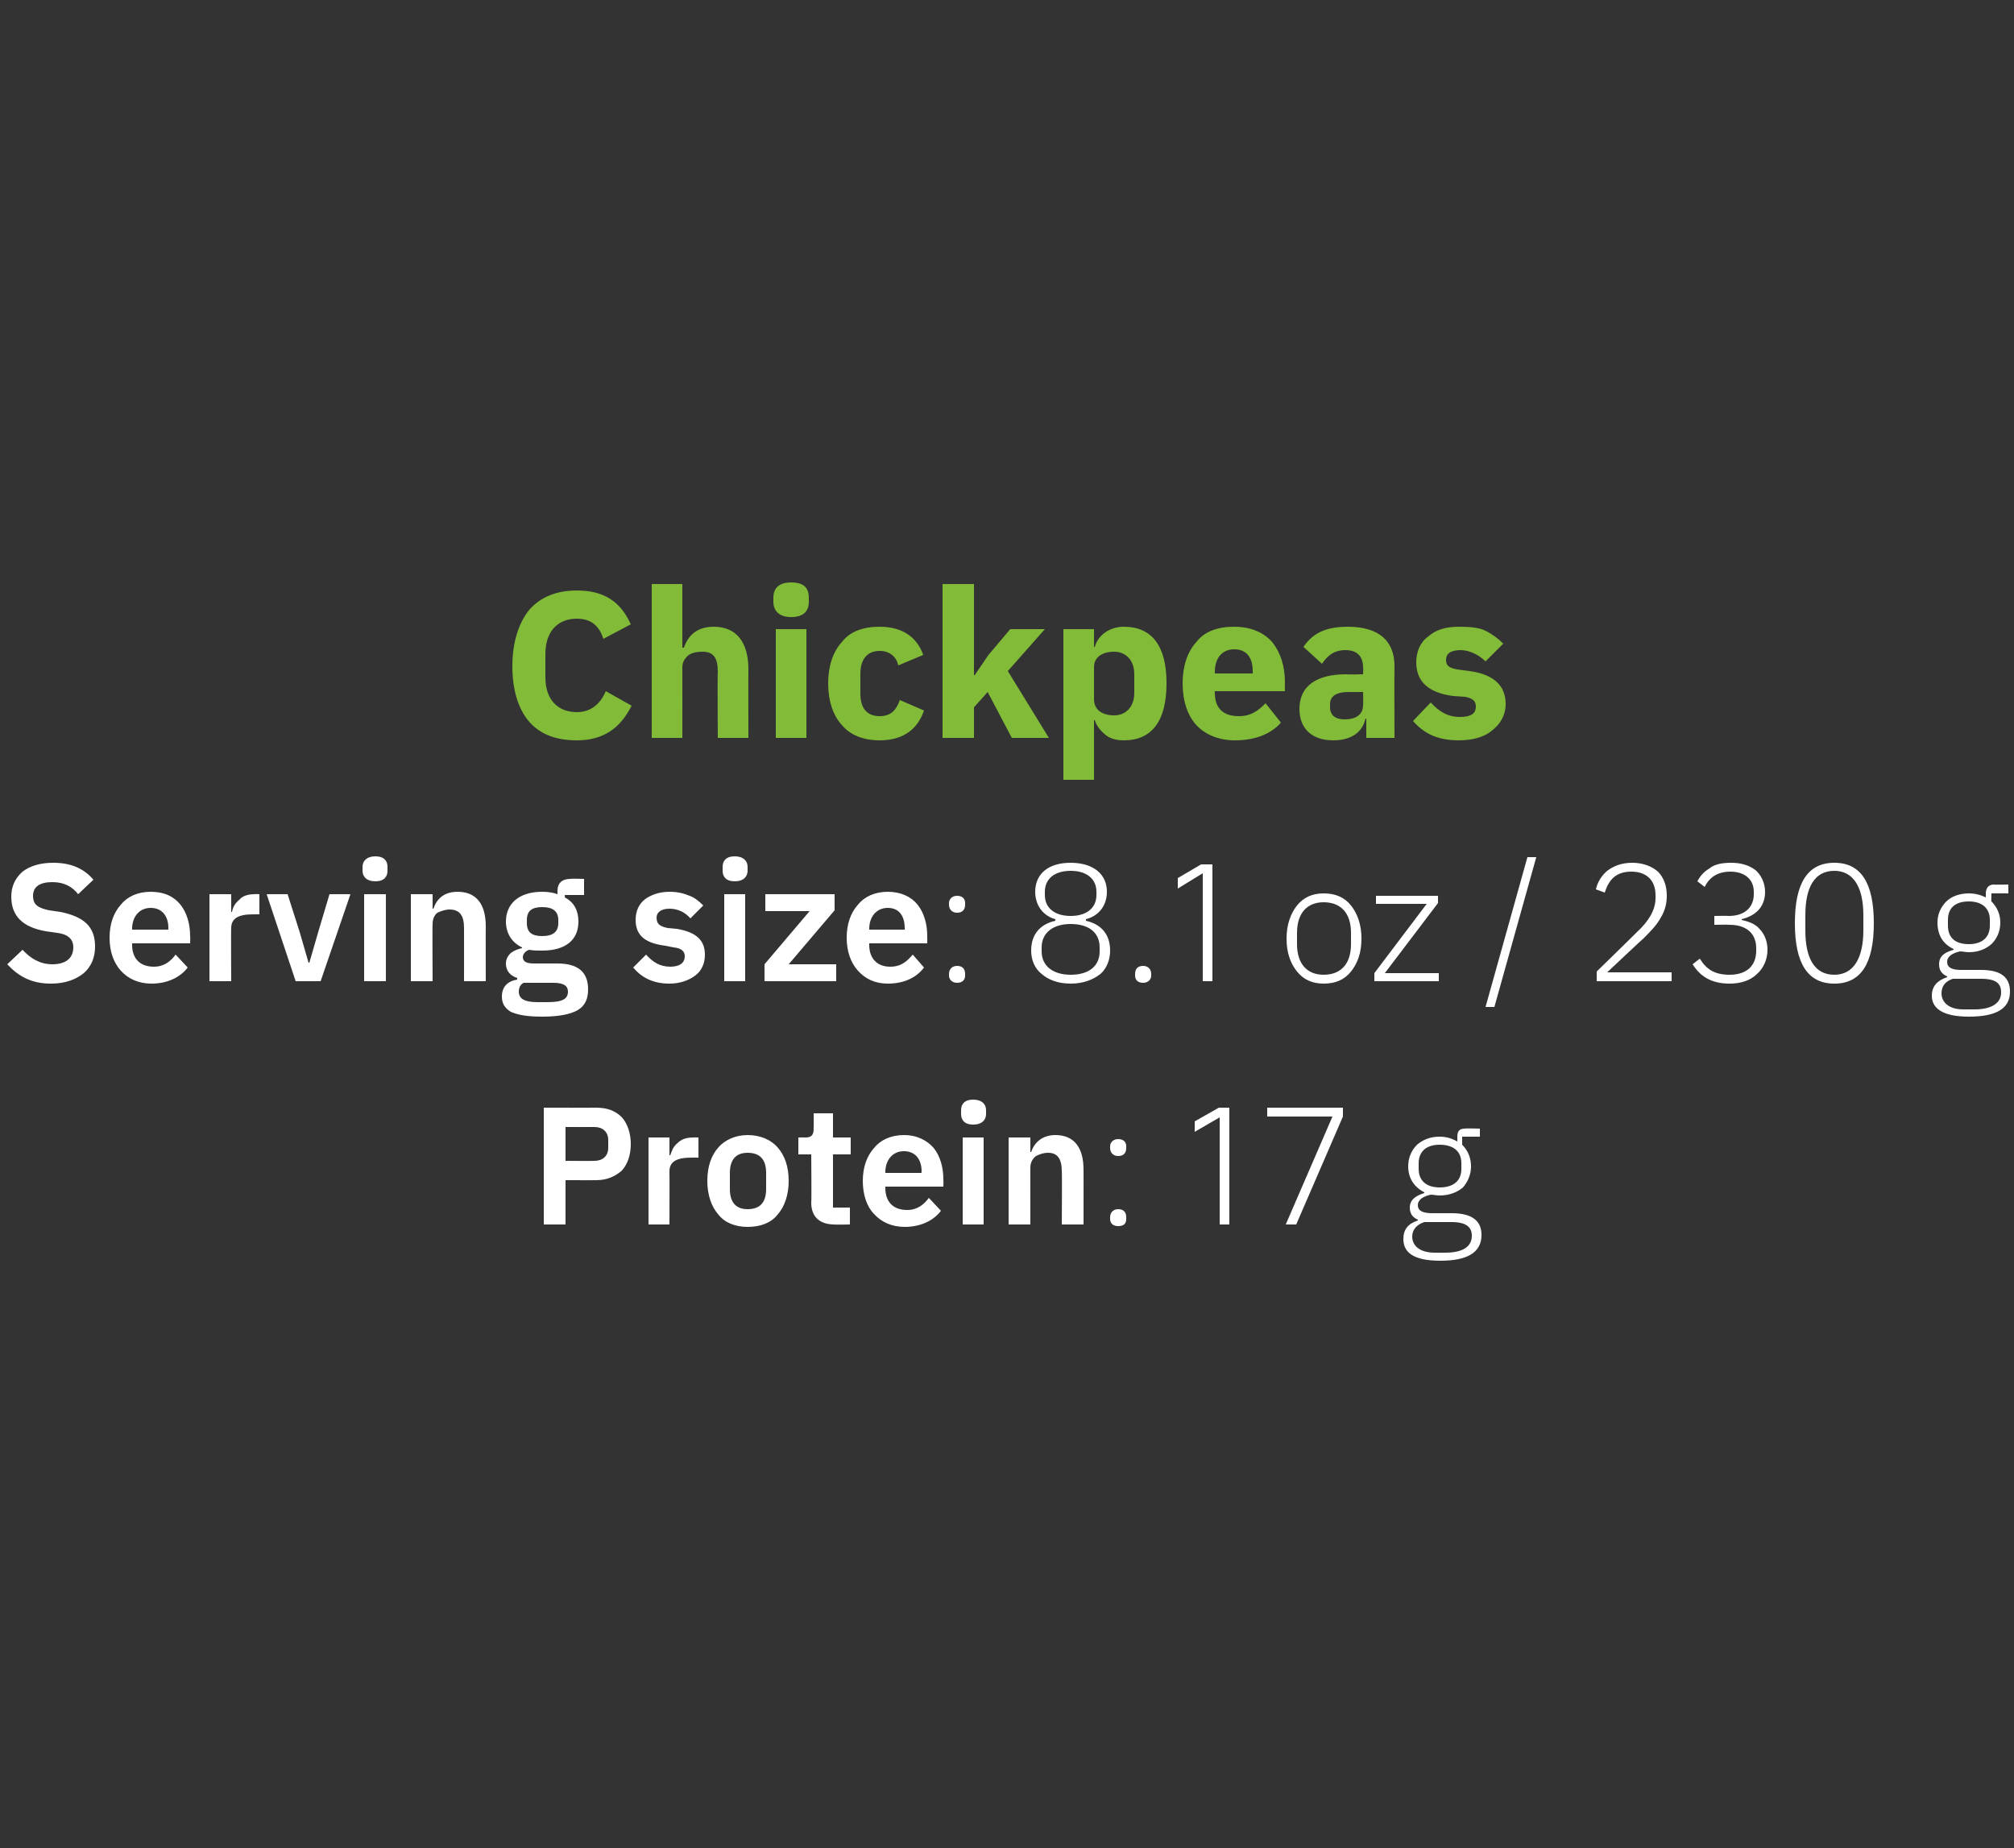 <?xml version="1.0" standalone="no"?><!DOCTYPE svg PUBLIC "-//W3C//DTD SVG 1.1//EN" "http://www.w3.org/Graphics/SVG/1.1/DTD/svg11.dtd"><svg xmlns="http://www.w3.org/2000/svg" version="1.1" width="250px" height="229.4px" viewBox="0 -1 250 229.4" style="top:-1px"><rect x="0" y="-1" width="250" height="229.4" fill="#333333" stroke="none"/>  <desc>Chickpeas Serving size: 8.1 oz / 230 g Protein: 17 g</desc>  <defs/>  <g id="Polygon164402">    <path d="M 70.2 151 L 70.2 145.5 C 70.2 145.5 74.02 145.51 74 145.5 C 75.4 145.5 76.4 145 77.2 144.3 C 77.9 143.5 78.3 142.4 78.3 141 C 78.3 139.7 77.9 138.5 77.2 137.7 C 76.4 136.9 75.4 136.5 74 136.5 C 74.02 136.51 67.5 136.5 67.5 136.5 L 67.5 151 L 70.2 151 Z M 70.2 138.9 C 70.2 138.9 73.77 138.91 73.8 138.9 C 74.8 138.9 75.5 139.5 75.5 140.5 C 75.5 140.5 75.5 141.5 75.5 141.5 C 75.5 142.5 74.8 143.1 73.8 143.1 C 73.77 143.13 70.2 143.1 70.2 143.1 L 70.2 138.9 Z M 83.1 151 C 83.1 151 83.12 144.38 83.1 144.4 C 83.1 143.2 84 142.7 85.8 142.7 C 85.84 142.69 86.7 142.7 86.7 142.7 L 86.7 140.2 C 86.7 140.2 86.09 140.18 86.1 140.2 C 85.2 140.2 84.6 140.4 84.1 140.9 C 83.6 141.3 83.4 141.8 83.2 142.4 C 83.22 142.42 83.1 142.4 83.1 142.4 L 83.1 140.2 L 80.5 140.2 L 80.5 151 L 83.1 151 Z M 96.5 149.8 C 97.4 148.8 97.9 147.3 97.9 145.6 C 97.9 143.8 97.4 142.4 96.5 141.4 C 95.7 140.5 94.4 139.9 92.8 139.9 C 91.3 139.9 90 140.5 89.2 141.4 C 88.3 142.4 87.8 143.8 87.8 145.6 C 87.8 147.3 88.3 148.8 89.2 149.8 C 90 150.8 91.3 151.3 92.8 151.3 C 94.4 151.3 95.7 150.8 96.5 149.8 Z M 90.6 146.6 C 90.6 146.6 90.6 144.6 90.6 144.6 C 90.6 142.9 91.4 142.1 92.8 142.1 C 94.3 142.1 95.1 142.9 95.1 144.6 C 95.1 144.6 95.1 146.6 95.1 146.6 C 95.1 148.3 94.3 149.1 92.8 149.1 C 91.4 149.1 90.6 148.3 90.6 146.6 Z M 105.5 151 L 105.5 148.9 L 103.4 148.9 L 103.4 142.3 L 105.6 142.3 L 105.6 140.2 L 103.4 140.2 L 103.4 137.2 L 101 137.2 C 101 137.2 101.02 139.05 101 139.1 C 101 139.8 100.8 140.2 100 140.2 C 99.98 140.18 99.1 140.2 99.1 140.2 L 99.1 142.3 L 100.7 142.3 C 100.7 142.3 100.75 148.27 100.7 148.3 C 100.7 150 101.7 151 103.6 151 C 103.56 151.04 105.5 151 105.5 151 Z M 116.8 149.3 C 116.8 149.3 115.3 147.7 115.3 147.7 C 114.7 148.5 113.9 149.2 112.6 149.2 C 110.8 149.2 109.9 148.1 109.9 146.5 C 109.91 146.55 109.9 146.3 109.9 146.3 L 117.1 146.3 C 117.1 146.3 117.13 145.4 117.1 145.4 C 117.1 143.9 116.7 142.5 115.9 141.5 C 115.1 140.6 113.9 139.9 112.2 139.9 C 110.6 139.9 109.3 140.5 108.5 141.5 C 107.6 142.5 107.1 143.9 107.1 145.6 C 107.1 147.3 107.6 148.8 108.5 149.7 C 109.4 150.7 110.7 151.3 112.3 151.3 C 114.3 151.3 115.9 150.5 116.8 149.3 Z M 114.4 144.4 C 114.36 144.44 114.4 144.6 114.4 144.6 L 109.9 144.6 C 109.9 144.6 109.91 144.46 109.9 144.5 C 109.9 143 110.8 141.9 112.2 141.9 C 113.6 141.9 114.4 142.9 114.4 144.4 Z M 122.4 137.3 C 122.4 137.3 122.4 136.8 122.4 136.8 C 122.4 136.1 121.9 135.5 120.8 135.5 C 119.7 135.5 119.3 136.1 119.3 136.8 C 119.3 136.8 119.3 137.3 119.3 137.3 C 119.3 138 119.7 138.6 120.8 138.6 C 121.9 138.6 122.4 138 122.4 137.3 Z M 119.5 151 L 122.1 151 L 122.1 140.2 L 119.5 140.2 L 119.5 151 Z M 127.9 151 C 127.9 151 127.89 143.86 127.9 143.9 C 127.9 143.3 128.2 142.8 128.6 142.5 C 129 142.3 129.5 142.1 130.1 142.1 C 131.3 142.1 131.8 142.9 131.8 144.4 C 131.85 144.44 131.8 151 131.8 151 L 134.5 151 C 134.5 151 134.51 144.17 134.5 144.2 C 134.5 141.4 133.3 139.9 131 139.9 C 129.4 139.9 128.4 140.8 128 142 C 128 141.99 127.9 142 127.9 142 L 127.9 140.2 L 125.2 140.2 L 125.2 151 L 127.9 151 Z M 139.8 150.3 C 139.8 150.3 139.8 150.1 139.8 150.1 C 139.8 149.5 139.5 149.1 138.8 149.1 C 138.2 149.1 137.8 149.5 137.8 150.1 C 137.8 150.1 137.8 150.3 137.8 150.3 C 137.8 150.9 138.2 151.2 138.8 151.2 C 139.5 151.2 139.8 150.9 139.8 150.3 Z M 139.8 141.5 C 139.8 141.5 139.8 141.3 139.8 141.3 C 139.8 140.8 139.5 140.4 138.8 140.4 C 138.2 140.4 137.8 140.8 137.8 141.3 C 137.8 141.3 137.8 141.5 137.8 141.5 C 137.8 142.1 138.2 142.5 138.8 142.5 C 139.5 142.5 139.8 142.1 139.8 141.5 Z M 151.3 136.5 L 152.6 136.5 L 152.6 151 L 151.4 151 L 151.4 137.7 L 148.3 139.5 L 148.3 138.2 L 151.3 136.5 Z M 157.3 136.5 L 166.7 136.5 L 166.7 137.6 L 160.9 151 L 159.6 151 L 165.4 137.6 L 157.3 137.6 L 157.3 136.5 Z M 180.2 149.6 C 180.2 149.6 177.8 149.6 177.8 149.6 C 176.6 149.6 176 149.3 176 148.6 C 176 147.9 176.7 147.5 177.6 147.3 C 178 147.3 178.3 147.4 178.7 147.4 C 179.9 147.4 180.9 147 181.6 146.4 C 182.2 145.7 182.6 144.8 182.6 143.8 C 182.6 142.7 182.2 141.8 181.5 141.1 C 181.5 141.11 181.5 140.1 181.5 140.1 L 183.7 140.1 L 183.7 139.1 C 183.7 139.1 181.83 139.05 181.8 139.1 C 181.1 139.1 180.9 139.5 180.9 140.1 C 180.9 140.1 180.9 140.7 180.9 140.7 C 180.2 140.3 179.5 140.1 178.7 140.1 C 177.5 140.1 176.6 140.5 175.9 141.1 C 175.2 141.8 174.8 142.7 174.8 143.8 C 174.8 145.3 175.6 146.4 176.8 147 C 176.8 147 176.8 147.1 176.8 147.1 C 175.8 147.4 175 147.9 175 148.9 C 175 149.6 175.3 150.1 176 150.4 C 176 150.4 176 150.5 176 150.5 C 174.8 150.9 174.2 151.6 174.2 152.8 C 174.2 154.5 175.5 155.5 178.8 155.5 C 182.1 155.5 183.9 154.5 183.9 152.3 C 183.9 150.6 182.8 149.6 180.2 149.6 Z M 179.4 154.5 C 179.4 154.5 178.1 154.5 178.1 154.5 C 176.2 154.5 175.3 153.6 175.3 152.5 C 175.3 151.6 175.9 151 176.8 150.7 C 176.8 150.7 180.2 150.7 180.2 150.7 C 182.1 150.7 182.7 151.4 182.7 152.4 C 182.7 153.8 181.5 154.5 179.4 154.5 Z M 176.1 144.1 C 176.1 144.1 176.1 143.4 176.1 143.4 C 176.1 141.9 177.1 141.1 178.7 141.1 C 180.4 141.1 181.4 141.9 181.4 143.4 C 181.4 143.4 181.4 144.1 181.4 144.1 C 181.4 145.6 180.4 146.4 178.7 146.4 C 177.1 146.4 176.1 145.6 176.1 144.1 Z " stroke="none" fill="#fff"/>  </g>  <g id="Polygon164401">    <path d="M 10.4 119.8 C 11.3 119 11.8 117.9 11.8 116.5 C 11.8 114 10.4 112.8 7.5 112.2 C 7.5 112.2 6.1 112 6.1 112 C 4.7 111.7 4.1 111.3 4.1 110.2 C 4.1 109.1 4.9 108.5 6.5 108.5 C 8 108.5 9 109.1 9.7 110 C 9.7 110 11.6 108.2 11.6 108.2 C 10.4 106.8 8.8 106.1 6.6 106.1 C 5 106.1 3.7 106.5 2.8 107.2 C 1.9 108 1.4 109 1.4 110.3 C 1.4 112.7 2.8 114.1 5.7 114.6 C 5.7 114.6 7.1 114.8 7.1 114.8 C 8.6 115 9.1 115.7 9.1 116.6 C 9.1 117.9 8.2 118.7 6.5 118.7 C 5 118.7 3.8 118 2.8 116.9 C 2.8 116.9 0.9 118.7 0.9 118.7 C 2.2 120.1 3.8 121.1 6.3 121.1 C 8.1 121.1 9.4 120.6 10.4 119.8 Z M 23.3 119.1 C 23.3 119.1 21.8 117.5 21.8 117.5 C 21.2 118.3 20.4 119 19.1 119 C 17.3 119 16.4 117.9 16.4 116.3 C 16.42 116.34 16.4 116.1 16.4 116.1 L 23.6 116.1 C 23.6 116.1 23.64 115.19 23.6 115.2 C 23.6 113.7 23.2 112.3 22.4 111.3 C 21.6 110.3 20.4 109.7 18.7 109.7 C 17.1 109.7 15.8 110.3 15 111.3 C 14.1 112.3 13.6 113.7 13.6 115.4 C 13.6 117.1 14.1 118.5 15 119.5 C 15.9 120.5 17.2 121.1 18.8 121.1 C 20.8 121.1 22.4 120.3 23.3 119.1 Z M 20.9 114.2 C 20.87 114.24 20.9 114.4 20.9 114.4 L 16.4 114.4 C 16.4 114.4 16.42 114.26 16.4 114.3 C 16.4 112.8 17.3 111.7 18.7 111.7 C 20.1 111.7 20.9 112.7 20.9 114.2 Z M 28.7 120.8 C 28.7 120.8 28.66 114.17 28.7 114.2 C 28.7 113 29.6 112.5 31.4 112.5 C 31.39 112.49 32.2 112.5 32.2 112.5 L 32.2 110 C 32.2 110 31.63 109.97 31.6 110 C 30.8 110 30.1 110.2 29.7 110.7 C 29.2 111.1 28.9 111.6 28.8 112.2 C 28.76 112.22 28.7 112.2 28.7 112.2 L 28.7 110 L 26 110 L 26 120.8 L 28.7 120.8 Z M 39.8 120.8 L 43.5 110 L 40.9 110 L 39.5 114.7 L 38.4 118.5 L 38.3 118.5 L 37.2 114.7 L 35.7 110 L 33.1 110 L 36.7 120.8 L 39.8 120.8 Z M 48.1 107.1 C 48.1 107.1 48.1 106.6 48.1 106.6 C 48.1 105.9 47.7 105.3 46.6 105.3 C 45.5 105.3 45 105.9 45 106.6 C 45 106.6 45 107.1 45 107.1 C 45 107.8 45.5 108.4 46.6 108.4 C 47.7 108.4 48.1 107.8 48.1 107.1 Z M 45.2 120.8 L 47.9 120.8 L 47.9 110 L 45.2 110 L 45.2 120.8 Z M 53.7 120.8 C 53.7 120.8 53.66 113.65 53.7 113.7 C 53.7 113.1 53.9 112.6 54.3 112.3 C 54.7 112.1 55.3 111.9 55.8 111.9 C 57.1 111.9 57.6 112.7 57.6 114.2 C 57.61 114.24 57.6 120.8 57.6 120.8 L 60.3 120.8 C 60.3 120.8 60.28 113.97 60.3 114 C 60.3 111.2 59.1 109.7 56.8 109.7 C 55.1 109.7 54.2 110.6 53.8 111.8 C 53.76 111.78 53.7 111.8 53.7 111.8 L 53.7 110 L 51 110 L 51 120.8 L 53.7 120.8 Z M 69.2 118.6 C 69.2 118.6 66.3 118.6 66.3 118.6 C 65.4 118.6 64.9 118.4 64.9 117.8 C 64.9 117.4 65.3 117 65.7 116.9 C 66.1 117 66.7 117 67.3 117 C 70.3 117 71.8 115.6 71.8 113.4 C 71.8 112.1 71.3 111 70.1 110.4 C 70.15 110.38 70.1 110.1 70.1 110.1 L 72.5 110.1 L 72.5 108.1 C 72.5 108.1 70.77 108.05 70.8 108.1 C 69.8 108.1 69.2 108.6 69.2 109.6 C 69.2 109.6 69.2 110 69.2 110 C 68.7 109.8 68 109.7 67.3 109.7 C 64.4 109.7 62.8 111.2 62.8 113.4 C 62.8 114.8 63.5 116 64.8 116.6 C 64.8 116.6 64.8 116.7 64.8 116.7 C 64.3 116.8 63.8 117 63.4 117.3 C 63.1 117.6 62.8 118 62.8 118.6 C 62.8 119.5 63.3 120.1 64.2 120.4 C 64.2 120.4 64.2 120.6 64.2 120.6 C 63 120.8 62.3 121.5 62.3 122.7 C 62.3 123.5 62.6 124.1 63.4 124.6 C 64.3 125 65.5 125.2 67.3 125.2 C 69.4 125.2 70.8 124.9 71.7 124.4 C 72.7 123.8 73 122.9 73 121.8 C 73 119.8 71.9 118.6 69.2 118.6 Z M 68 123.4 C 68 123.4 66.7 123.4 66.7 123.4 C 65 123.4 64.4 122.9 64.4 122.1 C 64.4 121.6 64.6 121.2 65 121 C 65 121 68.7 121 68.7 121 C 70 121 70.5 121.4 70.5 122.1 C 70.5 123 69.8 123.4 68 123.4 Z M 65.4 113.6 C 65.4 113.6 65.4 113.2 65.4 113.2 C 65.4 112.1 66 111.6 67.3 111.6 C 68.6 111.6 69.3 112.1 69.3 113.2 C 69.3 113.2 69.3 113.6 69.3 113.6 C 69.3 114.7 68.6 115.2 67.3 115.2 C 66 115.2 65.4 114.7 65.4 113.6 Z M 86.3 120.1 C 87.1 119.5 87.5 118.6 87.5 117.5 C 87.5 115.7 86.4 114.7 84 114.3 C 84 114.3 82.9 114.2 82.9 114.2 C 81.9 114 81.5 113.7 81.5 112.9 C 81.5 112.3 82 111.8 83.1 111.8 C 84.2 111.8 85.1 112.3 85.7 113 C 85.7 113 87.3 111.4 87.3 111.4 C 86.8 110.9 86.2 110.4 85.6 110.2 C 84.9 109.9 84.1 109.7 83.1 109.7 C 81.8 109.7 80.8 110.1 80.1 110.6 C 79.3 111.2 78.9 112.1 78.9 113.2 C 78.9 115.2 80.2 116.1 82.6 116.4 C 82.6 116.4 83.6 116.6 83.6 116.6 C 84.6 116.7 85 117.1 85 117.7 C 85 118.5 84.4 119 83.2 119 C 81.9 119 81 118.4 80.2 117.5 C 80.2 117.5 78.6 119.1 78.6 119.1 C 79.6 120.3 81 121.1 83.1 121.1 C 84.4 121.1 85.5 120.7 86.3 120.1 Z M 92.8 107.1 C 92.8 107.1 92.8 106.6 92.8 106.6 C 92.8 105.9 92.3 105.3 91.2 105.3 C 90.1 105.3 89.7 105.9 89.7 106.6 C 89.7 106.6 89.7 107.1 89.7 107.1 C 89.7 107.8 90.1 108.4 91.2 108.4 C 92.3 108.4 92.8 107.8 92.8 107.1 Z M 89.9 120.8 L 92.5 120.8 L 92.5 110 L 89.9 110 L 89.9 120.8 Z M 103.8 120.8 L 103.8 118.7 L 97.9 118.7 L 103.6 112 L 103.6 110 L 95 110 L 95 112.1 L 100.5 112.1 L 94.9 118.7 L 94.9 120.8 L 103.8 120.8 Z M 114.7 119.1 C 114.7 119.1 113.3 117.5 113.3 117.5 C 112.6 118.3 111.9 119 110.5 119 C 108.8 119 107.9 117.9 107.9 116.3 C 107.89 116.34 107.9 116.1 107.9 116.1 L 115.1 116.1 C 115.1 116.1 115.11 115.19 115.1 115.2 C 115.1 113.7 114.7 112.3 113.9 111.3 C 113.1 110.3 111.8 109.7 110.2 109.7 C 108.6 109.7 107.3 110.3 106.5 111.3 C 105.6 112.3 105.1 113.7 105.1 115.4 C 105.1 117.1 105.6 118.5 106.5 119.5 C 107.4 120.5 108.6 121.1 110.2 121.1 C 112.3 121.1 113.8 120.3 114.7 119.1 Z M 112.3 114.2 C 112.34 114.24 112.3 114.4 112.3 114.4 L 107.9 114.4 C 107.9 114.4 107.89 114.26 107.9 114.3 C 107.9 112.8 108.8 111.7 110.2 111.7 C 111.6 111.7 112.3 112.7 112.3 114.2 Z M 119.8 120.1 C 119.8 120.1 119.8 119.9 119.8 119.9 C 119.8 119.3 119.5 118.9 118.8 118.9 C 118.2 118.9 117.8 119.3 117.8 119.9 C 117.8 119.9 117.8 120.1 117.8 120.1 C 117.8 120.6 118.2 121 118.8 121 C 119.5 121 119.8 120.6 119.8 120.1 Z M 119.8 111.3 C 119.8 111.3 119.8 111.1 119.8 111.1 C 119.8 110.6 119.5 110.2 118.8 110.2 C 118.2 110.2 117.8 110.6 117.8 111.1 C 117.8 111.1 117.8 111.3 117.8 111.3 C 117.8 111.9 118.2 112.3 118.8 112.3 C 119.5 112.3 119.8 111.9 119.8 111.3 Z M 136.6 119.9 C 137.4 119.2 137.8 118.1 137.8 117 C 137.8 114.9 136.6 113.7 134.8 113.3 C 134.8 113.3 134.8 113.1 134.8 113.1 C 136.4 112.7 137.4 111.4 137.4 109.7 C 137.4 107.5 135.7 106.1 132.9 106.1 C 130.1 106.1 128.5 107.5 128.5 109.7 C 128.5 111.4 129.5 112.7 131 113.1 C 131 113.1 131 113.3 131 113.3 C 129.2 113.7 128 114.9 128 117 C 128 118.1 128.4 119.2 129.3 119.9 C 130.1 120.6 131.3 121.1 132.9 121.1 C 134.5 121.1 135.7 120.6 136.6 119.9 Z M 129.3 117.1 C 129.3 117.1 129.3 116.6 129.3 116.6 C 129.3 114.8 130.7 113.7 132.9 113.7 C 135.2 113.7 136.5 114.8 136.5 116.6 C 136.5 116.6 136.5 117.1 136.5 117.1 C 136.5 118.9 135.2 120 132.9 120 C 130.7 120 129.3 118.9 129.3 117.1 Z M 129.7 110.1 C 129.7 110.1 129.7 109.7 129.7 109.7 C 129.7 108.1 130.9 107.1 132.9 107.1 C 134.9 107.1 136.1 108.1 136.1 109.7 C 136.1 109.7 136.1 110.1 136.1 110.1 C 136.1 111.7 134.9 112.7 132.9 112.7 C 130.9 112.7 129.7 111.7 129.7 110.1 Z M 142.9 120.1 C 142.9 120.1 142.9 119.9 142.9 119.9 C 142.9 119.3 142.5 118.9 141.9 118.9 C 141.2 118.9 140.9 119.3 140.9 119.9 C 140.9 119.9 140.9 120.1 140.9 120.1 C 140.9 120.6 141.2 121 141.9 121 C 142.5 121 142.9 120.6 142.9 120.1 Z M 149.1 106.3 L 150.5 106.3 L 150.5 120.8 L 149.3 120.8 L 149.3 107.4 L 146.2 109.3 L 146.2 108 L 149.1 106.3 Z M 167.7 119.6 C 168.5 118.6 169 117.3 169 115.5 C 169 113.8 168.5 112.4 167.7 111.4 C 166.9 110.4 165.8 109.9 164.3 109.9 C 162.9 109.9 161.8 110.4 161 111.4 C 160.2 112.4 159.7 113.8 159.7 115.5 C 159.7 117.3 160.2 118.6 161 119.6 C 161.8 120.6 162.9 121.1 164.3 121.1 C 165.8 121.1 166.9 120.6 167.7 119.6 Z M 161 116.2 C 161 116.2 161 114.8 161 114.8 C 161 112.3 162.3 111 164.3 111 C 166.4 111 167.7 112.3 167.7 114.8 C 167.7 114.8 167.7 116.2 167.7 116.2 C 167.7 118.7 166.4 120 164.3 120 C 162.3 120 161 118.7 161 116.2 Z M 178.6 120.8 L 178.6 119.8 L 171.9 119.8 L 178.5 111.1 L 178.5 110.2 L 170.8 110.2 L 170.8 111.2 L 177.1 111.2 L 170.6 119.8 L 170.6 120.8 L 178.6 120.8 Z M 185.5 124 L 190.7 105.4 L 189.6 105.4 L 184.4 124 L 185.5 124 Z M 207.5 119.7 L 199.5 119.7 C 199.5 119.7 203.98 115.48 204 115.5 C 204.8 114.7 205.6 113.9 206.1 113 C 206.6 112.2 206.9 111.3 206.9 110.2 C 206.9 108.9 206.5 107.9 205.8 107.2 C 205 106.5 203.9 106.1 202.6 106.1 C 201.3 106.1 200.3 106.5 199.5 107.1 C 198.8 107.7 198.3 108.5 198.1 109.4 C 198.1 109.4 199.2 109.8 199.2 109.8 C 199.7 108.2 200.6 107.2 202.5 107.2 C 204.5 107.2 205.5 108.4 205.5 110.1 C 205.5 110.1 205.5 110.5 205.5 110.5 C 205.5 112 204.6 113.4 203.2 114.7 C 203.23 114.69 198.2 119.6 198.2 119.6 L 198.2 120.8 L 207.5 120.8 L 207.5 119.7 Z M 212.8 112.7 L 212.8 113.8 C 212.8 113.8 214.66 113.76 214.7 113.8 C 216.8 113.8 218 114.9 218 116.7 C 218 116.7 218 117 218 117 C 218 118.9 216.8 120 214.7 120 C 212.8 120 211.8 119.3 211 118 C 211 118 210.1 118.7 210.1 118.7 C 211 120.1 212.3 121.1 214.7 121.1 C 216.1 121.1 217.3 120.7 218.1 119.9 C 218.9 119.2 219.4 118.1 219.4 116.9 C 219.4 115.8 219 114.9 218.4 114.3 C 217.9 113.7 217.1 113.4 216.2 113.2 C 216.2 113.2 216.2 113.1 216.2 113.1 C 217.8 112.7 219.1 111.7 219.1 109.7 C 219.1 108.6 218.6 107.6 217.9 107 C 217.1 106.4 216.1 106.1 214.9 106.1 C 213.7 106.1 212.8 106.3 212.2 106.8 C 211.5 107.2 211 107.8 210.7 108.4 C 210.7 108.4 211.6 109.1 211.6 109.1 C 212.2 107.9 213.2 107.2 214.8 107.2 C 216.5 107.2 217.7 108.1 217.7 109.7 C 217.7 109.7 217.7 110 217.7 110 C 217.7 111.6 216.6 112.7 214.6 112.7 C 214.56 112.67 212.8 112.7 212.8 112.7 Z M 232.6 113.6 C 232.6 108.6 231 106.1 227.7 106.1 C 224.4 106.1 222.8 108.6 222.8 113.6 C 222.8 118.6 224.4 121.1 227.7 121.1 C 231 121.1 232.6 118.6 232.6 113.6 Z M 224.1 114.5 C 224.1 114.5 224.1 112.6 224.1 112.6 C 224.1 109.2 225.2 107.1 227.7 107.1 C 230.1 107.1 231.3 109.2 231.3 112.6 C 231.3 112.6 231.3 114.5 231.3 114.5 C 231.3 117.9 230.1 120 227.7 120 C 225.2 120 224.1 117.9 224.1 114.5 Z M 245.9 119.4 C 245.9 119.4 243.4 119.4 243.4 119.4 C 242.3 119.4 241.7 119.1 241.7 118.4 C 241.7 117.7 242.4 117.3 243.3 117.1 C 243.6 117.1 244 117.2 244.4 117.2 C 245.6 117.2 246.5 116.8 247.2 116.2 C 247.9 115.5 248.3 114.6 248.3 113.5 C 248.3 112.5 247.9 111.6 247.2 110.9 C 247.16 110.91 247.2 109.9 247.2 109.9 L 249.3 109.9 L 249.3 108.8 C 249.3 108.8 247.49 108.84 247.5 108.8 C 246.8 108.8 246.5 109.3 246.5 109.9 C 246.5 109.9 246.5 110.4 246.5 110.4 C 245.9 110.1 245.2 109.9 244.4 109.9 C 243.2 109.9 242.2 110.3 241.6 110.9 C 240.9 111.6 240.5 112.5 240.5 113.5 C 240.5 115.1 241.2 116.2 242.5 116.8 C 242.5 116.8 242.5 116.9 242.5 116.9 C 241.5 117.2 240.7 117.6 240.7 118.7 C 240.7 119.4 241 119.9 241.7 120.2 C 241.7 120.2 241.7 120.3 241.7 120.3 C 240.5 120.7 239.8 121.4 239.8 122.6 C 239.8 124.2 241.2 125.2 244.4 125.2 C 247.8 125.2 249.5 124.2 249.5 122.1 C 249.5 120.4 248.5 119.4 245.9 119.4 Z M 245.1 124.3 C 245.1 124.3 243.7 124.3 243.7 124.3 C 241.9 124.3 241 123.4 241 122.3 C 241 121.4 241.5 120.8 242.4 120.5 C 242.4 120.5 245.9 120.5 245.9 120.5 C 247.8 120.5 248.4 121.1 248.4 122.2 C 248.4 123.6 247.1 124.3 245.1 124.3 Z M 241.8 113.9 C 241.8 113.9 241.8 113.2 241.8 113.2 C 241.8 111.7 242.7 110.9 244.4 110.9 C 246 110.9 247 111.7 247 113.2 C 247 113.2 247 113.9 247 113.9 C 247 115.4 246 116.2 244.4 116.2 C 242.7 116.2 241.8 115.4 241.8 113.9 Z " stroke="none" fill="#fff"/>  </g>  <g id="Polygon164400">    <path d="M 78.4 86.6 C 78.4 86.6 75.2 84.8 75.2 84.8 C 74.6 86.2 73.5 87.4 71.6 87.4 C 69.3 87.4 67.7 85.9 67.7 83.1 C 67.7 83.1 67.7 80.2 67.7 80.2 C 67.7 77.3 69.3 75.8 71.6 75.8 C 73.5 75.8 74.4 76.8 74.9 78.3 C 74.9 78.3 78.3 76.5 78.3 76.5 C 77 73.6 74.9 72.3 71.6 72.3 C 69.1 72.3 67.1 73.1 65.7 74.7 C 64.4 76.3 63.6 78.7 63.6 81.7 C 63.6 84.8 64.4 87.1 65.7 88.6 C 67.1 90.2 69.1 90.9 71.6 90.9 C 74.9 90.9 77 89.4 78.4 86.6 Z M 80.9 90.6 L 84.7 90.6 C 84.7 90.6 84.71 81.84 84.7 81.8 C 84.7 81.2 85 80.7 85.5 80.3 C 86 80 86.5 79.9 87.2 79.9 C 88.6 79.9 89.1 80.7 89.1 82.4 C 89.05 82.44 89.1 90.6 89.1 90.6 L 92.9 90.6 C 92.9 90.6 92.88 82.13 92.9 82.1 C 92.9 78.7 91.4 76.8 88.6 76.8 C 86.5 76.8 85.4 77.9 84.9 79.4 C 84.87 79.36 84.7 79.4 84.7 79.4 L 84.7 71.5 L 80.9 71.5 L 80.9 90.6 Z M 100.4 73.7 C 100.4 73.7 100.4 73.2 100.4 73.2 C 100.4 72 99.8 71.3 98.2 71.3 C 96.7 71.3 96 72 96 73.2 C 96 73.2 96 73.7 96 73.7 C 96 74.8 96.7 75.6 98.2 75.6 C 99.8 75.6 100.4 74.8 100.4 73.7 Z M 96.3 90.6 L 100.1 90.6 L 100.1 77.1 L 96.3 77.1 L 96.3 90.6 Z M 114.7 87.2 C 114.7 87.2 111.7 85.9 111.7 85.9 C 111.3 87 110.7 87.9 109.2 87.9 C 107.6 87.9 106.8 86.9 106.8 85.1 C 106.8 85.1 106.8 82.6 106.8 82.6 C 106.8 80.9 107.6 79.8 109.2 79.8 C 110.5 79.8 111.3 80.6 111.5 81.6 C 111.5 81.6 114.6 80.3 114.6 80.3 C 113.8 78 111.9 76.8 109.2 76.8 C 107.1 76.8 105.5 77.4 104.5 78.7 C 103.4 79.9 102.8 81.7 102.8 83.8 C 102.8 86 103.4 87.8 104.5 89 C 105.5 90.2 107.1 90.9 109.2 90.9 C 111.8 90.9 113.8 89.8 114.7 87.2 Z M 117 90.6 L 120.9 90.6 L 120.9 86.8 L 122.6 84.9 L 125.6 90.6 L 130.2 90.6 L 125.1 82.3 L 129.7 77.1 L 125.4 77.1 L 122.7 80.3 L 121 82.8 L 120.9 82.8 L 120.9 71.5 L 117 71.5 L 117 90.6 Z M 132 95.8 L 135.8 95.8 L 135.8 88.4 C 135.8 88.4 135.91 88.35 135.9 88.4 C 136.1 89.1 136.6 89.7 137.2 90.2 C 137.8 90.7 138.6 90.9 139.5 90.9 C 143 90.9 144.8 88.5 144.8 83.8 C 144.8 79.2 143 76.8 139.5 76.8 C 137.8 76.8 136.3 77.8 135.9 79.3 C 135.91 79.33 135.8 79.3 135.8 79.3 L 135.8 77.1 L 132 77.1 L 132 95.8 Z M 135.8 85.8 C 135.8 85.8 135.8 81.8 135.8 81.8 C 135.8 80.6 136.8 79.9 138.3 79.9 C 139.7 79.9 140.8 80.9 140.8 82.7 C 140.8 82.7 140.8 85 140.8 85 C 140.8 86.8 139.7 87.8 138.3 87.8 C 136.8 87.8 135.8 87.1 135.8 85.8 Z M 159 88.7 C 159 88.7 157.1 86.3 157.1 86.3 C 156.2 87.2 155.3 87.9 153.8 87.9 C 151.7 87.9 150.8 86.8 150.8 85 C 150.76 85.02 150.8 84.8 150.8 84.8 L 159.5 84.8 C 159.5 84.8 159.47 83.68 159.5 83.7 C 159.5 81.8 159 80.1 158 78.8 C 157 77.6 155.4 76.8 153.2 76.8 C 151.1 76.8 149.5 77.4 148.5 78.7 C 147.4 79.9 146.8 81.7 146.8 83.8 C 146.8 86 147.4 87.8 148.5 89 C 149.6 90.2 151.3 90.9 153.3 90.9 C 155.8 90.9 157.8 90.1 159 88.7 Z M 155.5 82.3 C 155.52 82.33 155.5 82.6 155.5 82.6 L 150.8 82.6 C 150.8 82.6 150.76 82.36 150.8 82.4 C 150.8 80.7 151.7 79.6 153.2 79.6 C 154.8 79.6 155.5 80.7 155.5 82.3 Z M 173.1 81.7 C 173.07 81.71 173.1 90.6 173.1 90.6 L 169.6 90.6 L 169.6 88.2 C 169.6 88.2 169.47 88.25 169.5 88.2 C 169.1 90 167.6 90.9 165.5 90.9 C 162.8 90.9 161.3 89.4 161.3 87 C 161.3 84.1 163.5 82.7 167.1 82.7 C 167.1 82.75 169.2 82.7 169.2 82.7 C 169.2 82.7 169.24 81.89 169.2 81.9 C 169.2 80.6 168.6 79.7 167 79.7 C 165.5 79.7 164.7 80.5 164.1 81.4 C 164.1 81.4 161.8 79.3 161.8 79.3 C 162.9 77.7 164.4 76.8 167.3 76.8 C 171.1 76.8 173.1 78.5 173.1 81.7 Z M 169.2 84.9 C 169.2 84.9 167.38 84.92 167.4 84.9 C 165.9 84.9 165.1 85.4 165.1 86.4 C 165.1 86.4 165.1 86.8 165.1 86.8 C 165.1 87.8 165.8 88.3 166.9 88.3 C 168.2 88.3 169.2 87.8 169.2 86.5 C 169.24 86.52 169.2 84.9 169.2 84.9 Z M 185.3 89.6 C 186.3 88.8 186.9 87.7 186.9 86.4 C 186.9 84.1 185.4 82.7 182.4 82.3 C 182.4 82.3 180.9 82.1 180.9 82.1 C 179.8 81.9 179.5 81.6 179.5 80.9 C 179.5 80.2 180 79.7 181.3 79.7 C 182.4 79.7 183.6 80.3 184.4 81.1 C 184.4 81.1 186.6 78.9 186.6 78.9 C 185.9 78.2 185.2 77.7 184.4 77.3 C 183.6 76.9 182.5 76.8 181.1 76.8 C 179.4 76.8 178.2 77.2 177.3 78 C 176.3 78.7 175.8 79.9 175.8 81.2 C 175.8 83.6 177.3 85 180.4 85.4 C 180.4 85.4 181.9 85.5 181.9 85.5 C 182.8 85.7 183.2 86 183.2 86.7 C 183.2 87.5 182.7 88 181.2 88 C 179.7 88 178.6 87.3 177.6 86.2 C 177.6 86.2 175.4 88.5 175.4 88.5 C 176.8 90.1 178.5 90.9 181.1 90.9 C 182.8 90.9 184.3 90.5 185.3 89.6 Z " stroke="none" fill="#82bb38"/>  </g></svg>